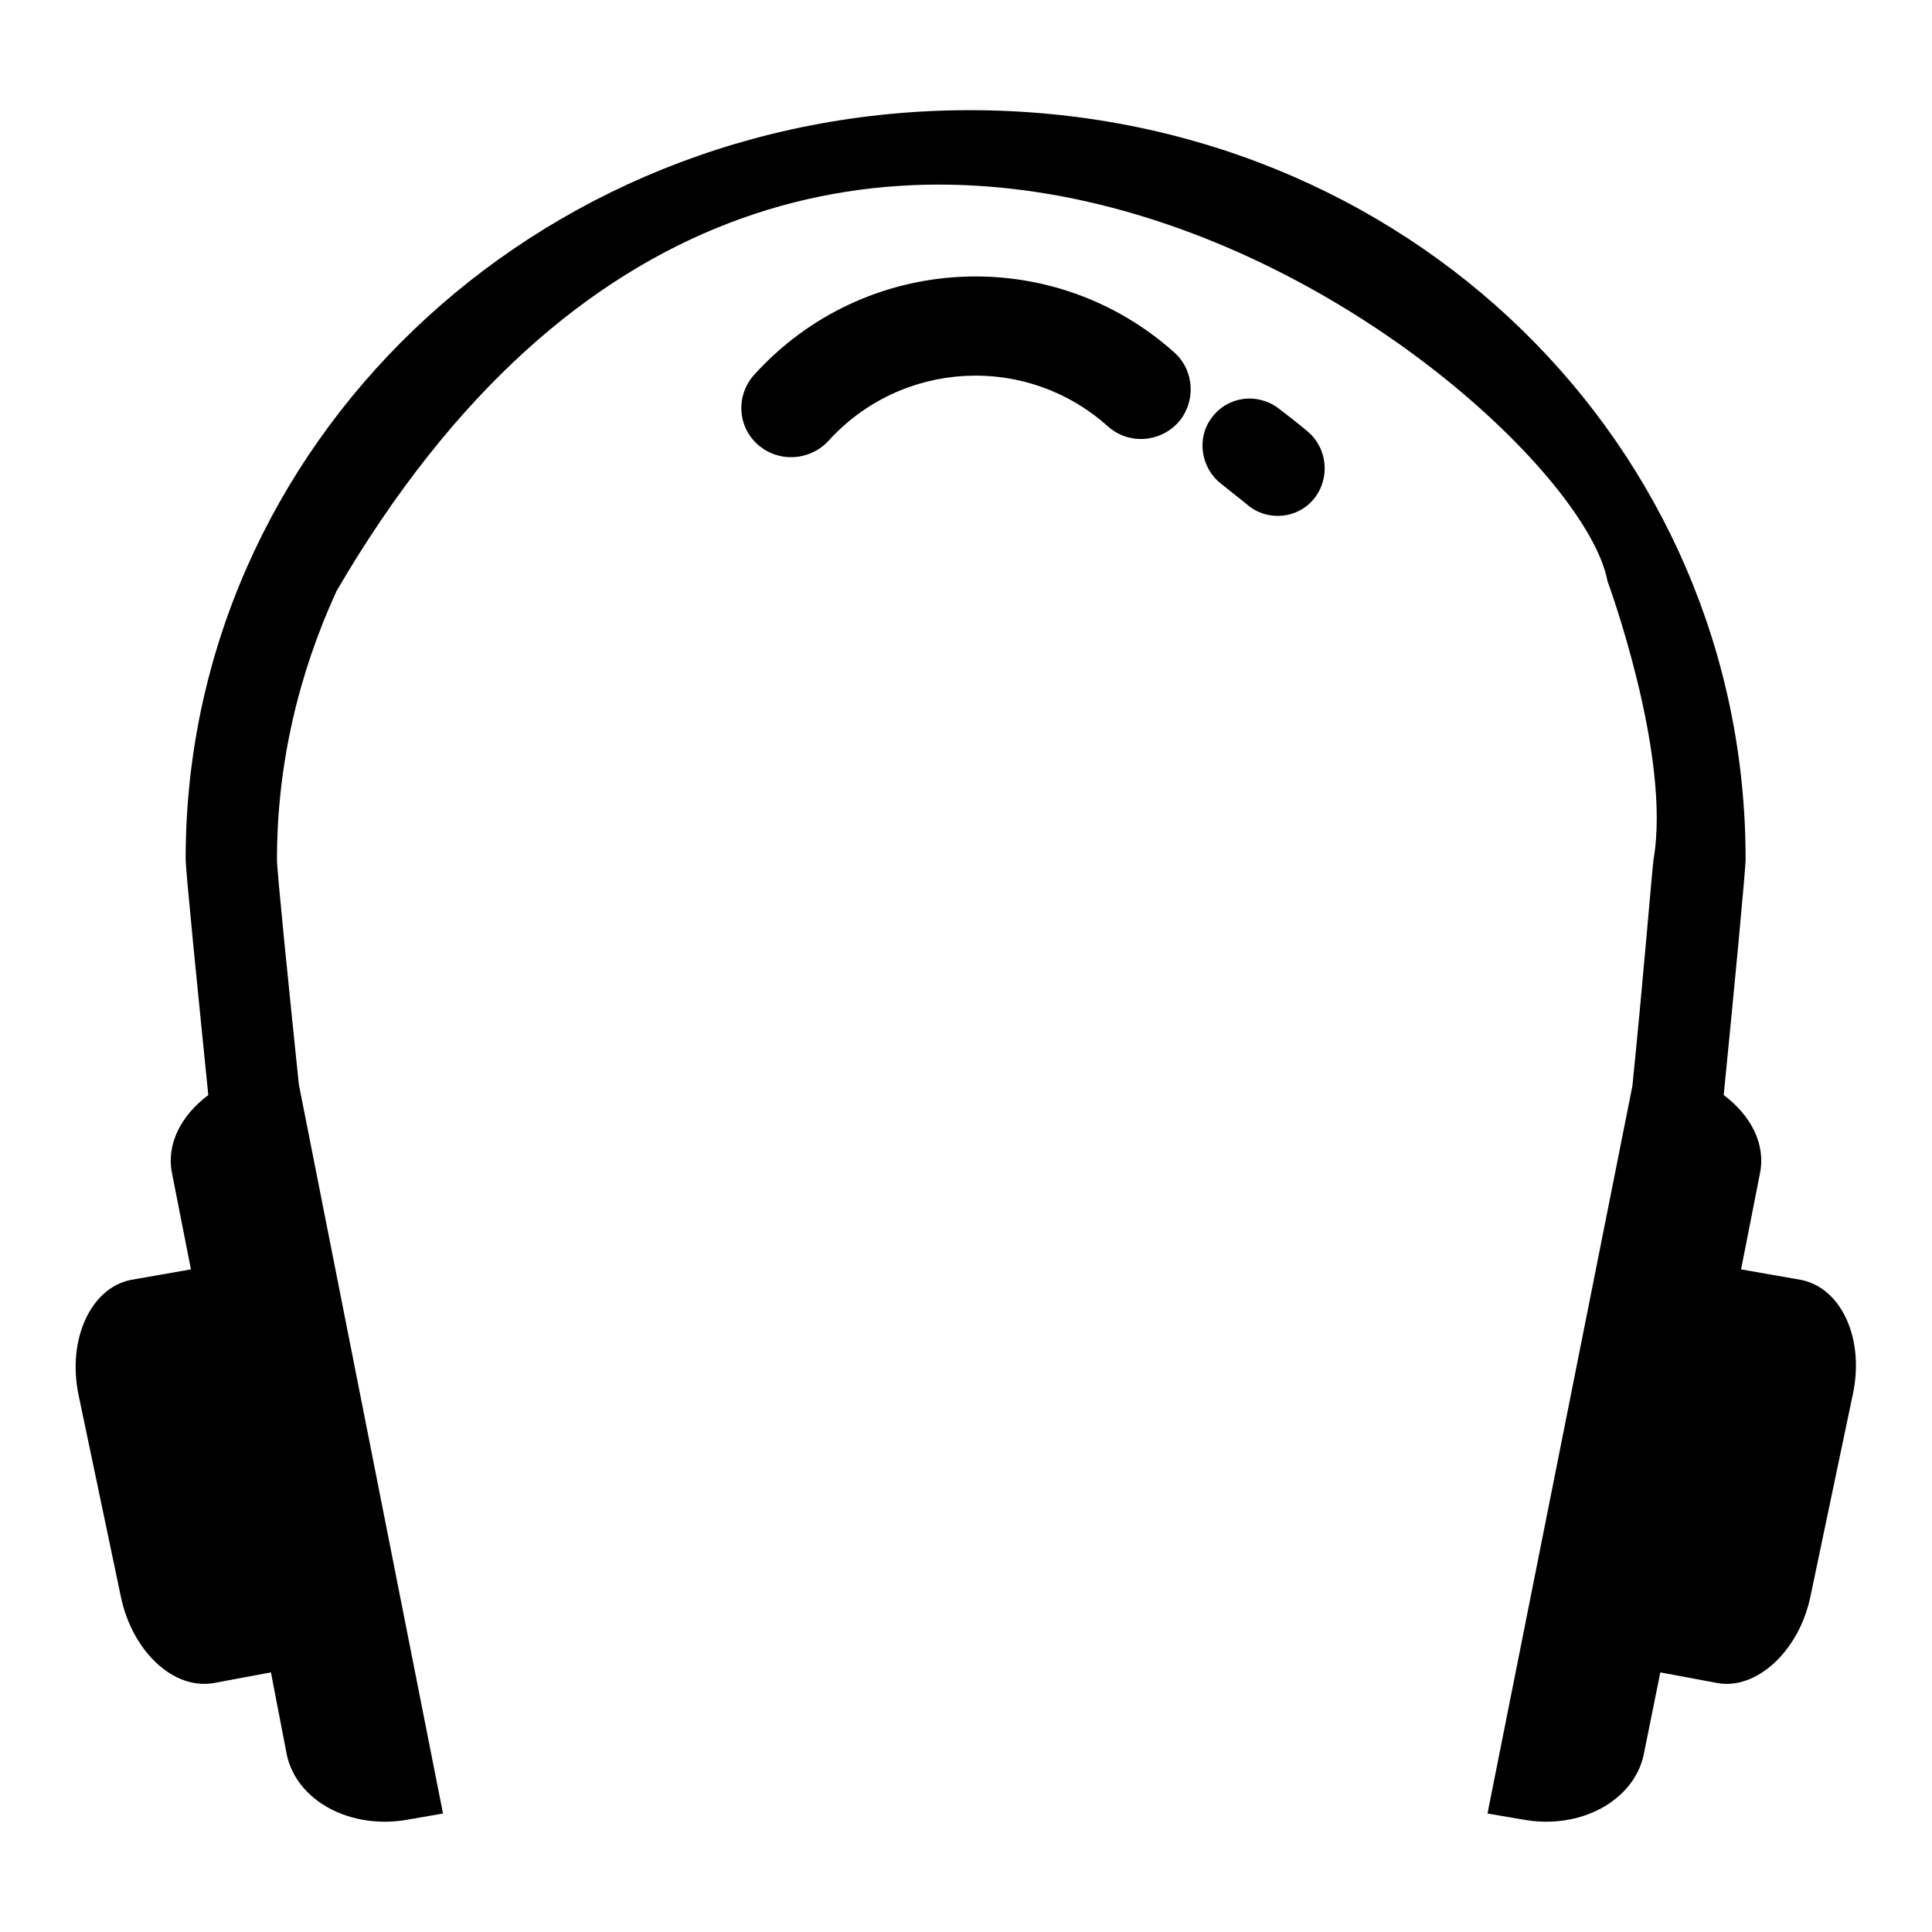 <?xml version="1.0" encoding="utf-8"?>
<!-- Svg Vector Icons : http://www.onlinewebfonts.com/icon -->
<!DOCTYPE svg PUBLIC "-//W3C//DTD SVG 1.1//EN" "http://www.w3.org/Graphics/SVG/1.1/DTD/svg11.dtd">
<svg version="1.1" xmlns="http://www.w3.org/2000/svg" xmlns:xlink="http://www.w3.org/1999/xlink" x="0px" y="0px" viewBox="0 0 256 256" enable-background="new 0 0 256 256" xml:space="preserve">
<g> <path fill="#000000" d="M44.6,78.3c-5,10.9-7.9,22.9-7.9,35.6c0,1.5,1.5,16.3,2.9,29.8l19.1,96.6l-4.6,0.8 c-7.7,1.4-14.8-2.5-16.1-8.6l-2.1-10.9l-7.5,1.4c-5.4,1-10.9-4.2-12.4-11.5l-5.6-26.7c-1.5-7.3,1.6-14.1,6.9-15.2l8-1.4l-2.5-12.7 c-0.8-3.9,1.2-7.7,4.8-10.4c-1.4-13.9-3-29.7-3-31.3c0-54.7,46-99.2,103.9-99.2c58,0,102.8,44.5,102.8,99.2 c0,1.5-1.5,17.2-2.9,31.3c3.6,2.7,5.6,6.5,4.8,10.4l-2.5,12.7l8,1.4c5.3,1.1,8.4,7.8,6.8,15.2l-5.6,26.7 c-1.5,7.3-7.2,12.5-12.4,11.5l-7.5-1.4l-2.2,10.9c-1.3,6.1-8.4,10-16,8.6l-4.7-0.8l19.2-96.4c1.4-13.7,2.6-28.5,2.8-30 C221.5,100,213,77,213,77C208.5,52.7,107.1-28.7,44.6,78.3z M161.8,64.1c1.1,0.9,2.3,1.8,3.5,2.8c2.6,2.2,6.6,1.9,8.8-0.8 c2.2-2.7,1.8-6.7-0.8-8.9c-1.3-1.1-2.6-2.1-3.9-3.1c-2.8-2.1-6.7-1.6-8.8,1.2C158.5,58,159.1,62,161.8,64.1z M155.6,46.7 c-16.2-14.5-41.1-13.2-55.7,3c-2.4,2.7-2.2,6.8,0.5,9.2c2.7,2.4,6.8,2.2,9.3-0.4c9.7-10.8,26.3-11.7,37.1-2 c2.7,2.4,6.8,2.2,9.3-0.5C158.5,53.3,158.3,49.1,155.6,46.7z"/></g>
</svg>